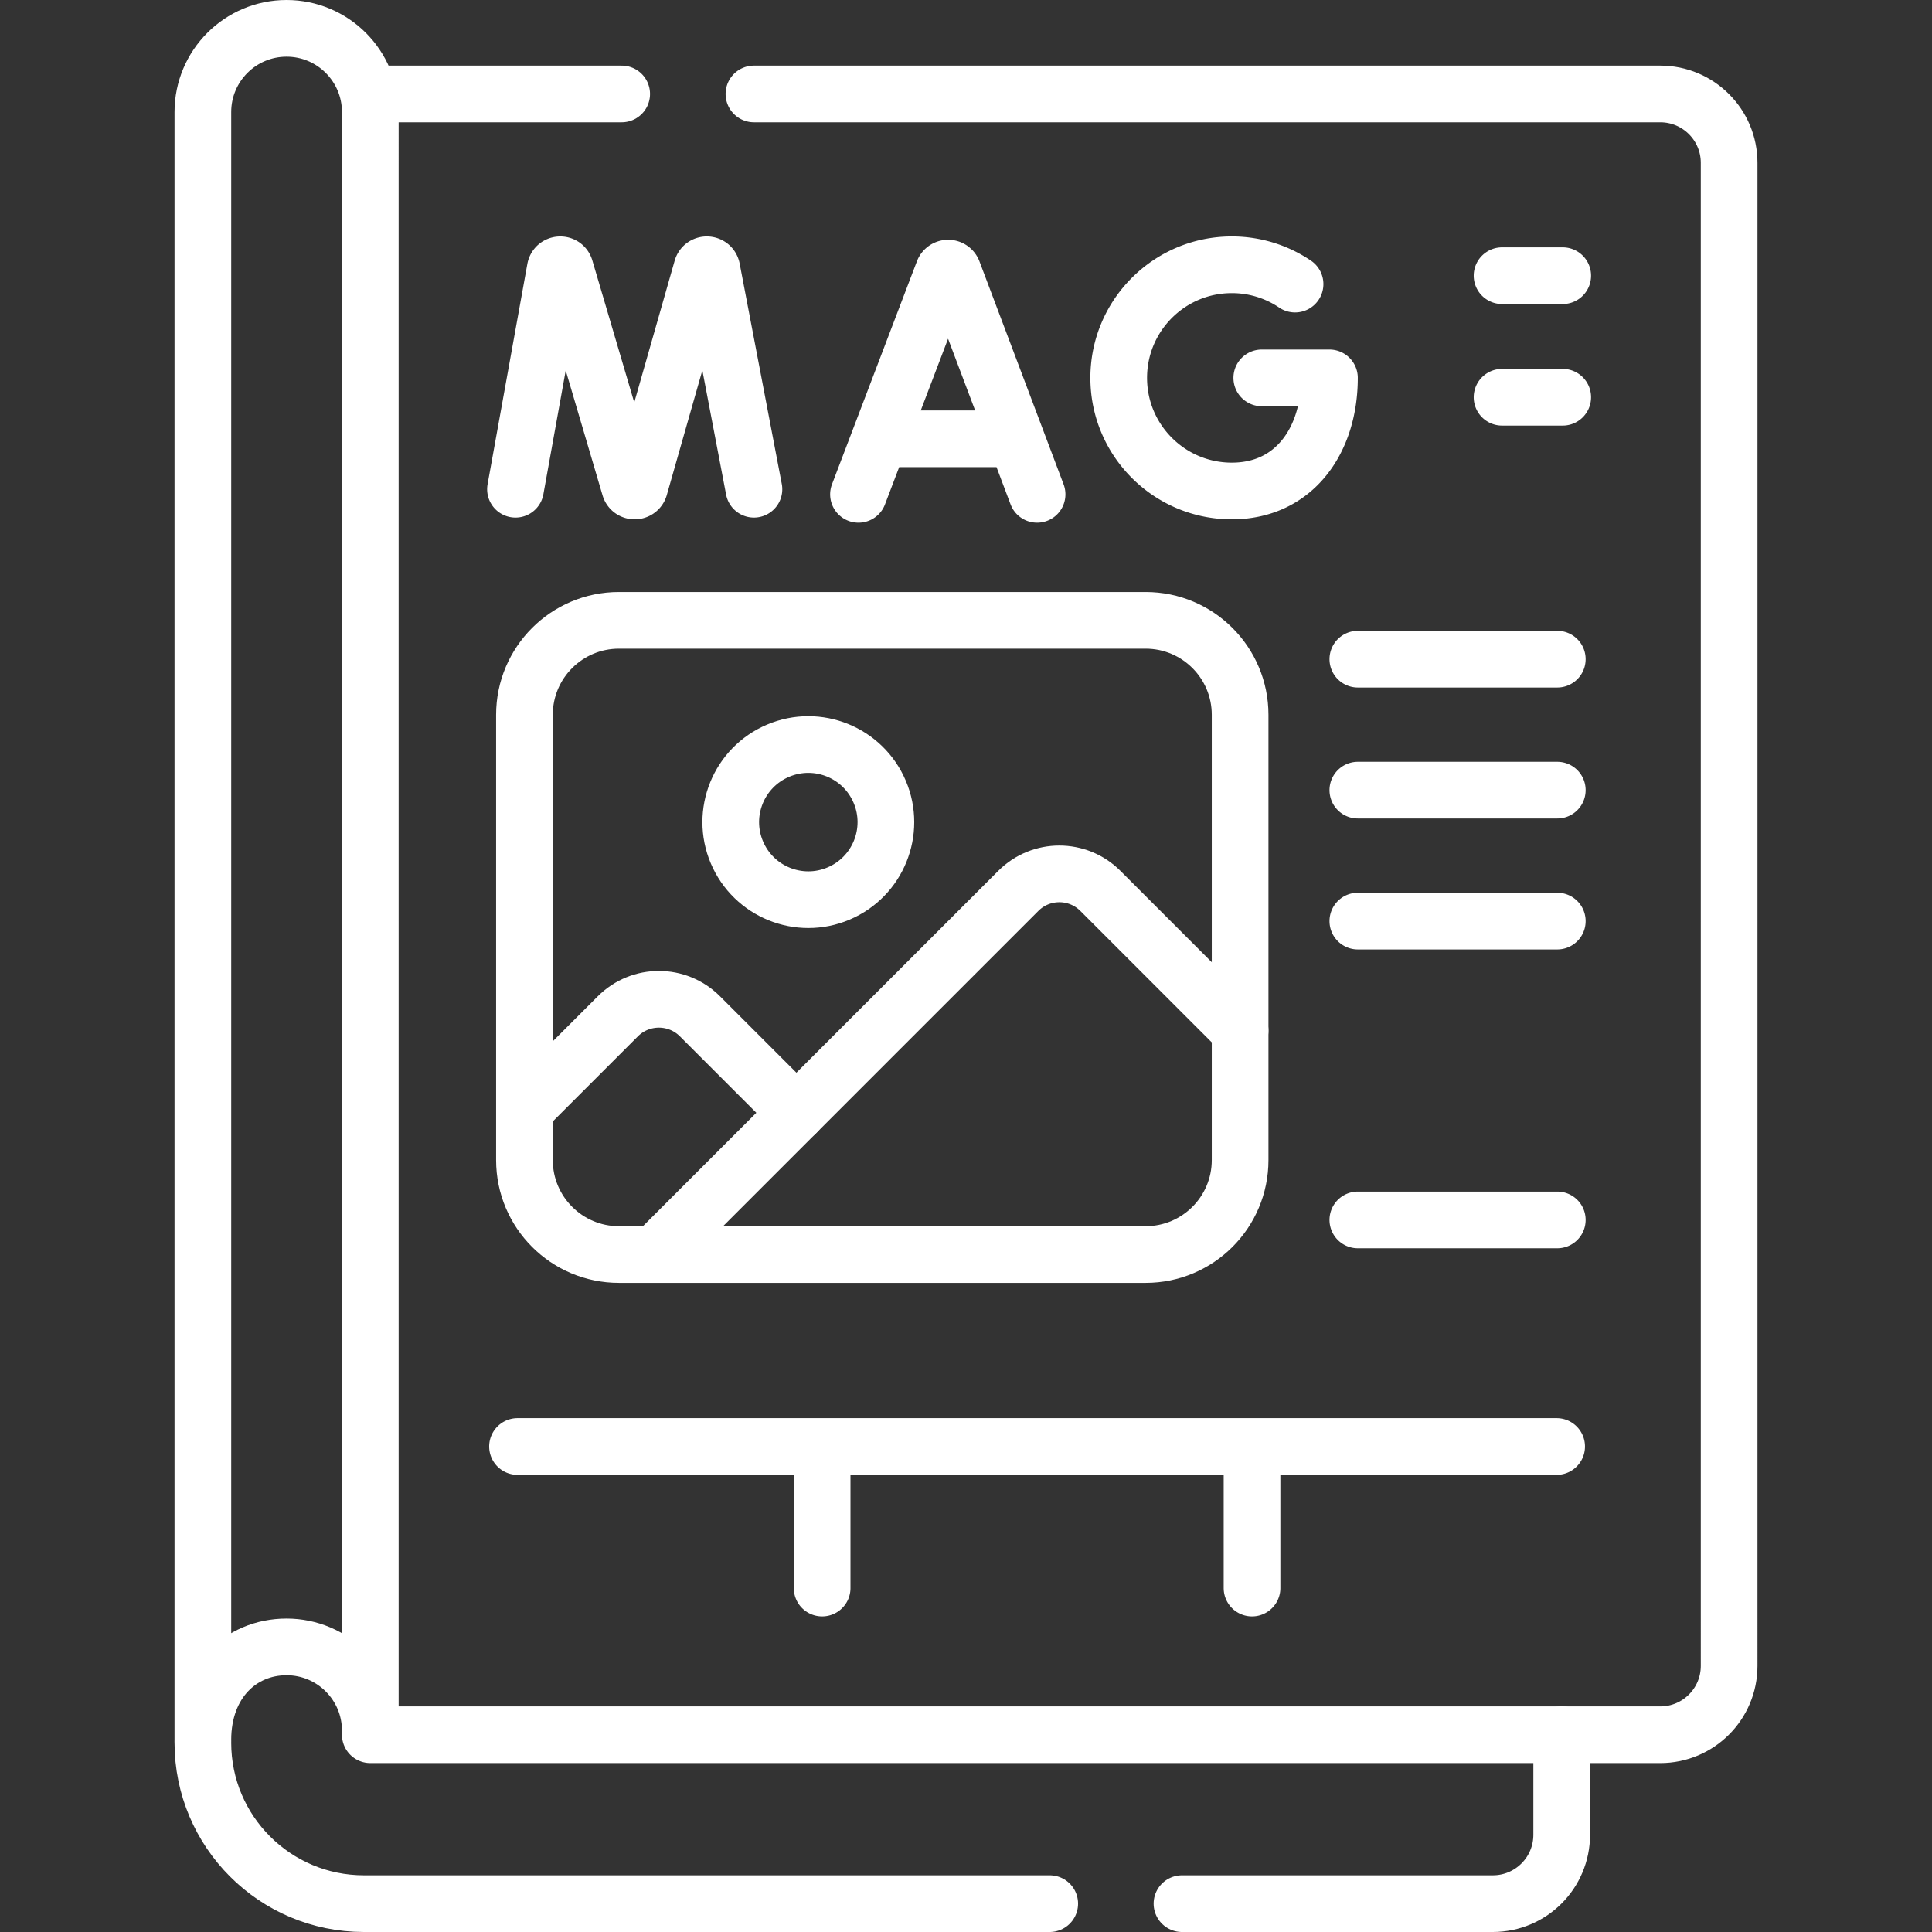 <svg xmlns="http://www.w3.org/2000/svg" version="1.1" xmlns:xlink="http://www.w3.org/1999/xlink" width="512" height="512" x="0" y="0" viewBox="0 0 511.285 511.285" style="enable-background:new 0 0 512 512" xml:space="preserve"><rect x="0" y="0" width="511.285" height="511.285" fill="#333333" stroke="none"/><g><path d="m210.763 294.486-25.536-25.536c-5.996-5.996-15.718-5.996-21.714 0l-24.039 24.039" style="stroke-width:15;stroke-linecap:round;stroke-linejoin:round;stroke-miterlimit:10;" fill="none" stroke="#ffffff" stroke-width="15" stroke-linecap="round" stroke-linejoin="round" stroke-miterlimit="10" data-original="#000000" opacity="1"></path><circle cx="213.907" cy="217.573" r="20.525" style="stroke-width:15;stroke-linecap:round;stroke-linejoin:round;stroke-miterlimit:10;" transform="rotate(-22.927 213.893 217.55)" fill="none" stroke="#ffffff" stroke-width="15" stroke-linecap="round" stroke-linejoin="round" stroke-miterlimit="10" data-original="#000000" opacity="1"></circle><path d="M328.184 272.747 291.2 235.763c-5.996-5.996-15.718-5.996-21.714 0l-96.238 96.238" style="stroke-width:15;stroke-linecap:round;stroke-linejoin:round;stroke-miterlimit:10;" fill="none" stroke="#ffffff" stroke-width="15" stroke-linecap="round" stroke-linejoin="round" stroke-miterlimit="10" data-original="#000000" opacity="1"></path><path d="M303.184 164.165H163.791c-13.807 0-25 11.193-25 25v117.836c0 13.807 11.193 25 25 25h139.393c13.807 0 25-11.193 25-25V189.165c0-13.807-11.193-25-25-25zM312.798 503.785h82.266c10.065 0 18.224-8.159 18.224-18.224v-26.48M53.687 461.175c0 23.533 19.077 42.61 42.61 42.61h181.501" style="stroke-width:15;stroke-linecap:round;stroke-linejoin:round;stroke-miterlimit:10;" fill="none" stroke="#ffffff" stroke-width="15" stroke-linecap="round" stroke-linejoin="round" stroke-miterlimit="10" data-original="#000000" opacity="1"></path><path d="M164.521 24.861H97.997v434.221h341.377c10.065 0 18.224-8.159 18.224-18.224V43.085c0-10.065-8.159-18.224-18.224-18.224H199.521M75.842 7.5h0c-12.236 0-22.155 9.919-22.155 22.155V460.46c0-15.159 9.919-24.625 22.155-24.625h0c12.236 0 22.155 9.919 22.155 22.155V29.655c0-12.236-9.919-22.155-22.155-22.155z" style="stroke-width:15;stroke-linecap:round;stroke-linejoin:round;stroke-miterlimit:10;" fill="none" stroke="#ffffff" stroke-width="15" stroke-linecap="round" stroke-linejoin="round" stroke-miterlimit="10" data-original="#000000" opacity="1"></path><path d="m227.19 130.822 22.478-59.019c.459-1.123 2.049-1.125 2.511-.003l22.274 59.022M234.2 116.123h33.355M136.418 129.469l10.522-58.295c.263-1.365 2.167-1.493 2.61-.175l17.116 58.015c.415 1.236 2.166 1.227 2.568-.013l16.532-57.992c.429-1.322 2.334-1.214 2.611.147l11.144 58.312M342.723 75.186a29.795 29.795 0 0 0-16.735-5.112c-16.531 0-29.931 13.401-29.931 29.931s13.401 29.931 29.931 29.931 25.838-13.401 25.838-29.931h-17.908M397.505 72.959h16.051M397.505 105.128h16.051M136.955 382.802h274.994M217.569 382.802v37.46M331.336 382.802v37.46M359.34 174.443h52.781M359.34 209.101h52.781M359.34 243.76h52.781M359.34 322.842h52.781" style="stroke-width:15;stroke-linecap:round;stroke-linejoin:round;stroke-miterlimit:10;" fill="none" stroke="#ffffff" stroke-width="15" stroke-linecap="round" stroke-linejoin="round" stroke-miterlimit="10" data-original="#000000" opacity="1"></path></g></svg>